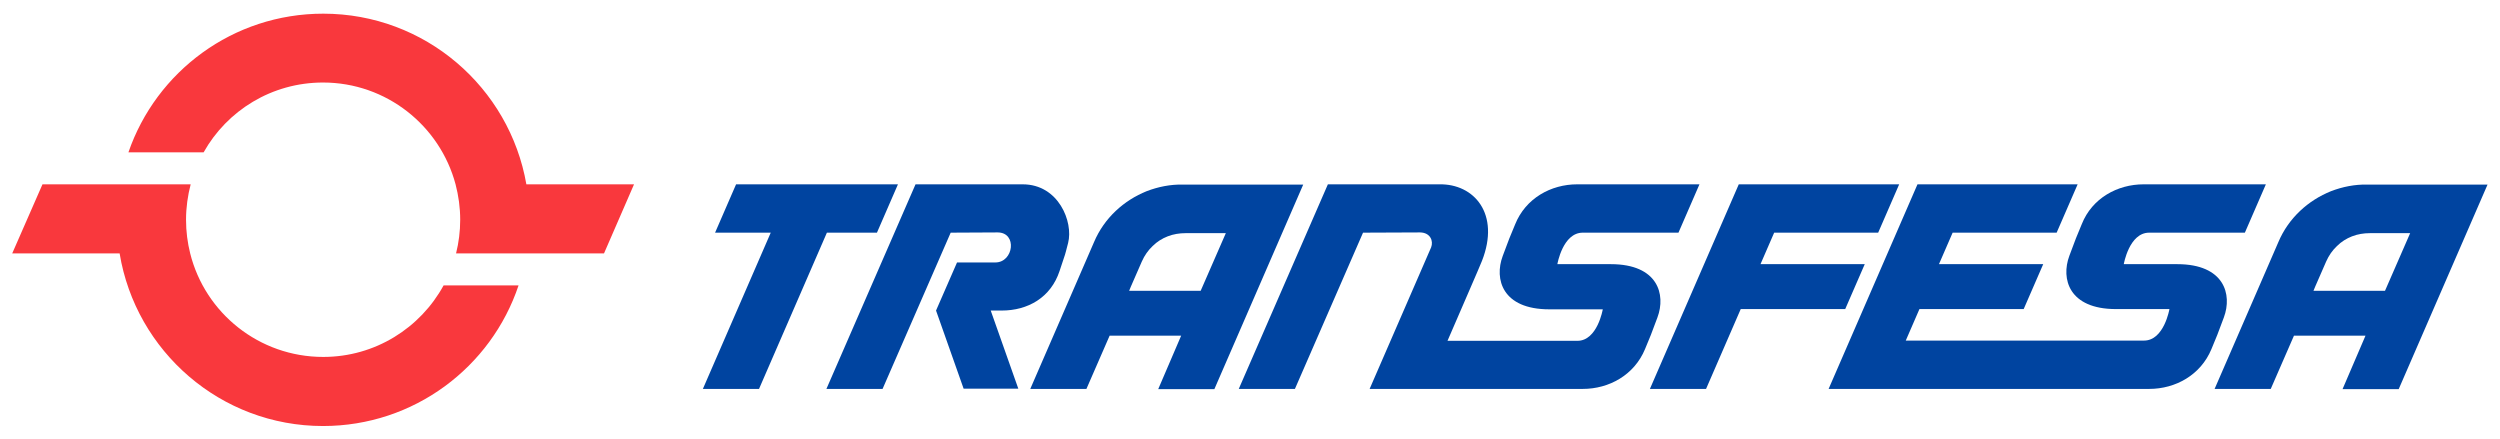 <svg width="1024" height="180" viewBox="0 0 1024 180" xmlns="http://www.w3.org/2000/svg">
<path d="M78.1 75.5C76.9 80.1 76.2 85 76.2 90C76.2 94.8 76.8 99.4 77.9 103.8C84 128.2 106.1 146.2 132.4 146.2C153.7 146.2 172.2 134.3 181.7 116.9H212.4C201.2 150.4 169.6 174.5 132.3 174.5C90.4 174.5 55.6 143.9 49 103.8H5L17.4 75.5H49.2H78.1ZM132.4 5.6C174.1 5.6 208.7 35.8 215.6 75.5H259.7L247.4 103.8H215.7H186.8C187.9 99.4 188.5 94.8 188.5 90C188.5 85 187.8 80.1 186.6 75.5C180.2 51.5 158.3 33.8 132.3 33.8C111.3 33.8 93 45.3 83.4 62.4H52.6C64 29.3 95.4 5.6 132.4 5.6Z" fill="#F9383D" />
<path d="M338.698 95.3L310.898 159.3H287.898L315.698 95.3H292.898L301.498 75.5H324.298H347.298H367.798L359.198 95.3H338.698Z" fill="#0044A0" />
<path d="M483.8 137.5H454.5L445 159.3H433.5H422L440.2 117.4L448.1 99.2C450.2 94.2 453.3 89.9 457 86.4C460.7 82.9 465 80.2 469.7 78.3C474.4 76.5 479.4 75.5 484.5 75.6C487.5 75.6 503.3 75.6 510.7 75.6H514.6H533.8L497.4 159.4H474.4L483.8 137.5ZM462.5 119.1H491.8L502.1 95.5H485.6C483.1 95.5 480.6 95.9 478.3 96.8C476 97.7 473.9 99 472.1 100.8C470.3 102.5 468.8 104.6 467.7 107.1L463.2 117.4L462.5 119.1Z" fill="#0044A0" />
<path d="M720.301 75.5H735.301H777.901L769.301 95.3H726.701L721.101 108.2H763.801L755.801 126.6H713.001L698.801 159.3H675.801L712.201 75.5H720.301Z" fill="#0044A0" />
<path d="M968.902 137.5H939.602L930.102 159.3H918.602H907.102L925.302 117.4L933.202 99.2C935.302 94.2 938.402 89.9 942.102 86.4C945.802 82.9 950.102 80.2 954.802 78.3C959.502 76.5 964.502 75.5 969.602 75.6C972.602 75.6 988.402 75.6 995.802 75.6H999.702H1018.9L982.502 159.4H959.502L968.902 137.5ZM947.602 119.1H976.902L987.202 95.5H970.702C968.202 95.5 965.702 95.9 963.402 96.8C961.102 97.7 959.002 99 957.202 100.8C955.402 102.5 953.902 104.6 952.802 107.1L948.302 117.4L947.602 119.1Z" fill="#0044A0" />
<path d="M793.5 75.5H808.5H851L842.4 95.3H799.8L794.2 108.2H836.9L828.9 126.6H786.2L780.6 139.5H839.7H878.2C886.4 139.5 888.6 126.6 888.6 126.6H885H873.8H866.7C847.4 126.6 844.1 114.2 847.6 104.8C849.9 98.6 850.8 96.2 852.7 91.8C856.9 81.2 867.3 75.5 878 75.5H928.1L919.5 95.3H880.3C872.1 95.3 869.9 108.2 869.9 108.2H873.5H884.7H891.8C911.1 108.2 914.4 120.6 910.9 130C908.6 136.2 907.7 138.6 905.8 143C901.4 153.6 891.1 159.3 880.3 159.3H830.9H772H768.2H749L785.4 75.5H793.5Z" fill="#0044A0" />
<path d="M389.4 95.3L361.5 159.3H338.5L375 75.5H379.4H398H418.9C433.6 75.5 439.7 90.9 437.5 99.5C435.8 106 437 101.9 434 111C430.4 121.9 421 127.2 410.3 127.2H405.8L417.1 159.2H394.7L383.4 127.2L392 107.5H407.7C415.2 107.5 416.8 95.2 408.6 95.2L389.4 95.3Z" fill="#0044A0" />
<path d="M558.298 95.3L530.398 159.3H507.398L543.898 75.5H548.298H566.998H589.498C603.798 75.2 614.598 87.6 606.998 106.9C605.898 109.7 598.798 125.9 592.898 139.6H646.098C654.298 139.6 656.498 126.7 656.498 126.7H652.898H641.698H634.598C615.298 126.7 611.998 114.3 615.498 104.9C617.798 98.7 618.698 96.3 620.598 91.9C624.898 81.2 635.298 75.5 645.998 75.5H696.098L687.498 95.3H648.298C640.098 95.3 637.898 108.2 637.898 108.2H641.498H652.698H659.798C679.098 108.2 682.398 120.6 678.898 130C676.598 136.2 675.698 138.6 673.798 143C669.398 153.6 659.098 159.3 648.298 159.3H583.998H560.998L586.198 101.3C587.198 98.7 585.898 95.3 581.698 95.2L558.298 95.3Z" fill="#0044A0" />
</svg>

